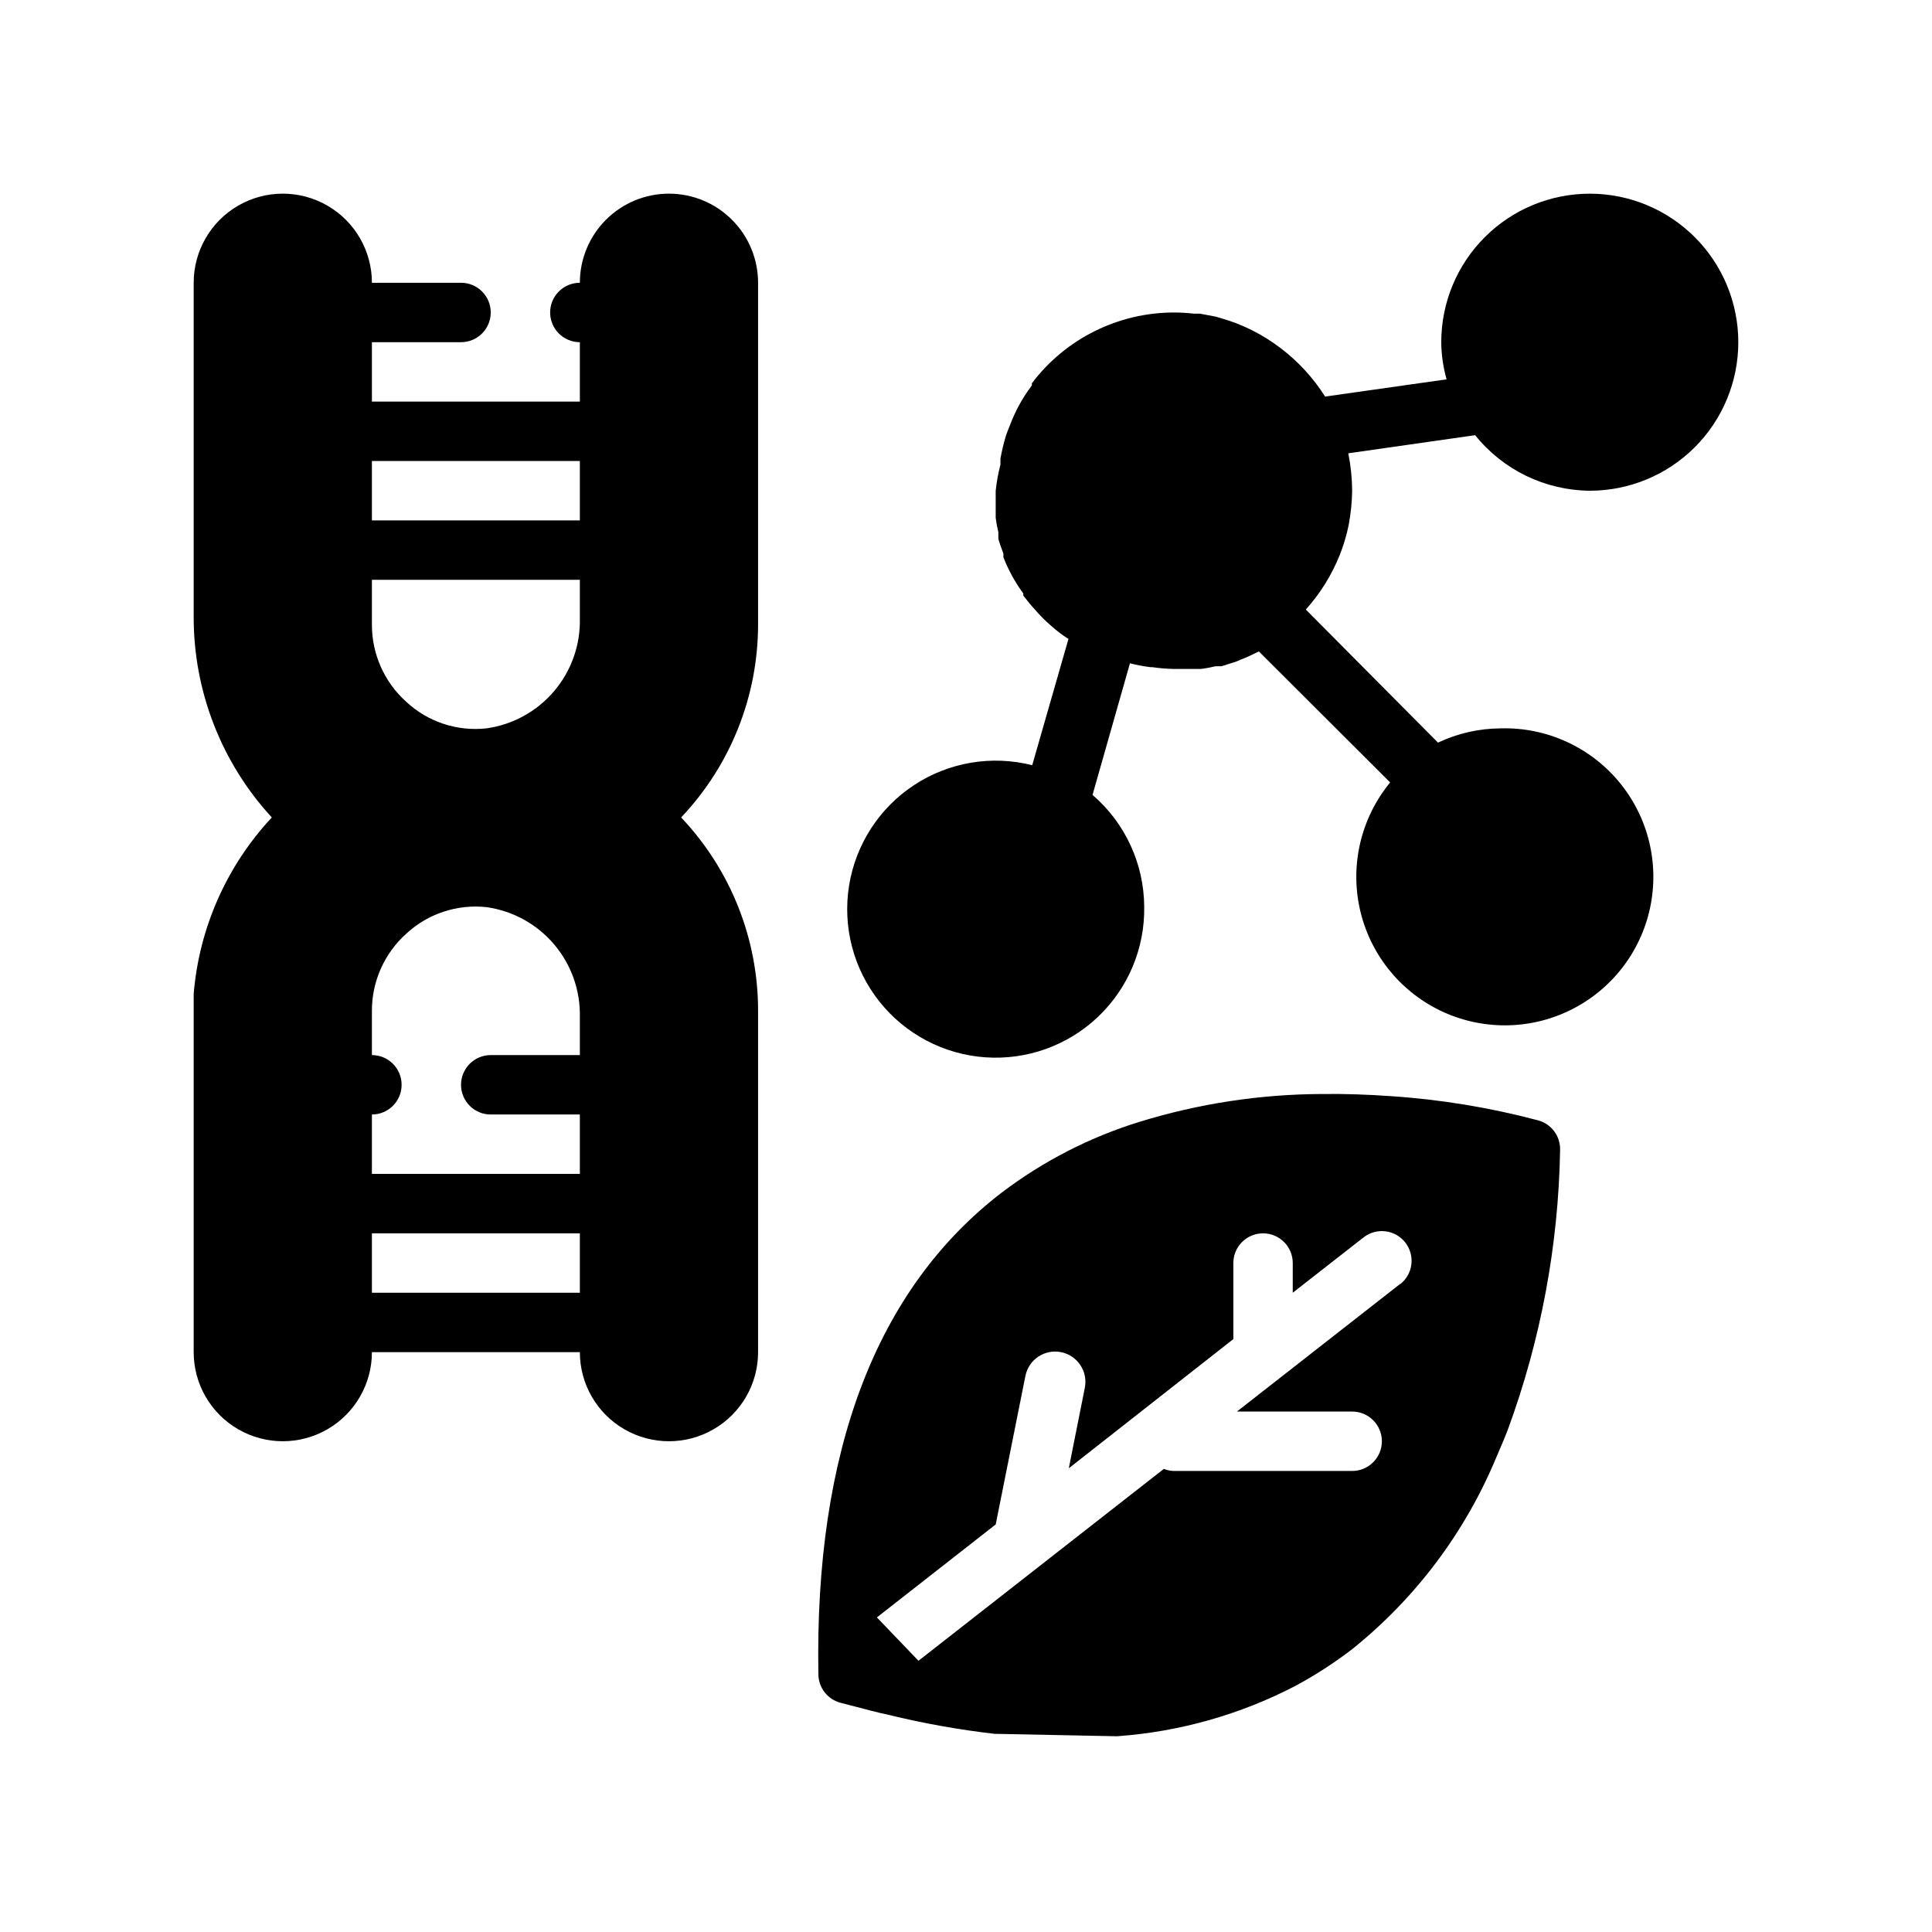 <?xml version="1.0" encoding="UTF-8"?>
<!-- Uploaded to: SVG Repo, www.svgrepo.com, Generator: SVG Repo Mixer Tools -->
<svg fill="#000000" width="800px" height="800px" version="1.1" viewBox="144 144 512 512" xmlns="http://www.w3.org/2000/svg">
 <g>
  <path d="m321.28 195.32c-6.262 0-12.27 2.488-16.699 6.918-4.43 4.43-6.914 10.438-6.914 16.699-4.348 0-7.875 3.523-7.875 7.871s3.527 7.875 7.875 7.875v15.742h-55.105v-15.742h23.617c4.348 0 7.871-3.527 7.871-7.875s-3.523-7.871-7.871-7.871h-23.617c0-8.438-4.5-16.234-11.809-20.453s-16.309-4.219-23.617 0c-7.305 4.219-11.809 12.016-11.809 20.453v88.48c-0.047 19.715 7.348 38.719 20.707 53.215-11.965 12.816-19.262 29.289-20.707 46.762v94.938c0 8.438 4.504 16.23 11.809 20.449 7.309 4.219 16.309 4.219 23.617 0s11.809-12.012 11.809-20.449h55.105c0 8.438 4.5 16.23 11.805 20.449 7.309 4.219 16.312 4.219 23.617 0 7.309-4.219 11.809-12.012 11.809-20.449v-90.531c0-19.035-7.297-37.348-20.391-51.168 13.094-13.816 20.391-32.129 20.391-51.168v-90.527c0-6.262-2.488-12.27-6.918-16.699-4.43-4.43-10.434-6.918-16.699-6.918zm-78.719 70.852h55.105v15.742h-55.105zm0 31.488h55.105v10.156-0.004c0.184 7.055-2.234 13.93-6.793 19.316-4.559 5.387-10.941 8.906-17.926 9.891-7.769 0.867-15.527-1.688-21.254-7.008-5.844-5.227-9.168-12.707-9.133-20.547zm55.105 188.93-55.105-0.004v-15.742h55.105zm0-62.977-23.617-0.004c-4.348 0-7.871 3.527-7.871 7.875 0 4.348 3.523 7.871 7.871 7.871h23.617v15.742h-55.105v-15.742c4.348 0 7.871-3.523 7.871-7.871 0-4.348-3.523-7.875-7.871-7.875v-11.809c0.008-7.781 3.328-15.195 9.133-20.387 5.734-5.301 13.488-7.856 21.254-7.008 6.957 0.98 13.316 4.481 17.871 9.832 4.555 5.356 6.992 12.191 6.848 19.219z"/>
  <path d="m565.31 274.05c10.438 0 20.449-4.148 27.832-11.527 7.379-7.383 11.527-17.395 11.527-27.832 0-10.441-4.148-20.453-11.527-27.832-7.383-7.383-17.395-11.531-27.832-11.531-10.441 0-20.453 4.148-27.832 11.531-7.383 7.379-11.531 17.391-11.531 27.832 0.031 3.328 0.508 6.637 1.418 9.84l-32.195 4.566c-3.152-4.988-7.18-9.359-11.887-12.91-4.711-3.59-10.051-6.258-15.746-7.875l-1.34-0.395-4.172-0.789h-1.574l0.004 0.004c-1.777-0.211-3.566-0.316-5.356-0.316-14.781 0.012-28.707 6.945-37.629 18.738-0.023 0.18-0.023 0.367 0 0.551-1.34 1.797-2.551 3.691-3.621 5.668l-0.473 0.945c-0.867 1.73-1.574 3.543-2.281 5.352l-0.473 1.258c-0.617 2.043-1.117 4.121-1.496 6.219v1.574c-0.586 2.277-1.008 4.594-1.258 6.93v5.512 1.652c0.16 1.297 0.395 2.586 0.707 3.856v1.574c0 0.473 0.867 2.754 1.34 4.094v0.945c1.332 3.418 3.106 6.644 5.273 9.605-0.016 0.18-0.016 0.367 0 0.551 1.023 1.34 2.047 2.598 3.148 3.777l0.473 0.551c1.18 1.312 2.441 2.547 3.777 3.699 1.422 1.285 2.949 2.445 4.566 3.465l-9.605 33.457h0.004c-10.707-2.715-22.059-0.809-31.289 5.254-9.23 6.066-15.488 15.73-17.246 26.633-1.758 10.902 1.145 22.043 8.004 30.703 6.856 8.656 17.035 14.035 28.051 14.82 11.016 0.785 21.855-3.09 29.875-10.688 8.016-7.598 12.473-18.211 12.281-29.254-0.07-11.383-5.066-22.176-13.695-29.598l9.918-34.875c1.785 0.457 3.602 0.797 5.43 1.023h0.473c1.906 0.277 3.824 0.438 5.746 0.473h5.512 1.574c1.301-0.152 2.59-0.387 3.856-0.707h1.652l3.938-1.258 1.102-0.473c1.652-0.629 3.305-1.418 4.879-2.203l34.793 34.715 0.004-0.004c-7.676 9.328-10.648 21.66-8.059 33.457 2.59 11.797 10.453 21.754 21.332 27.008 10.875 5.25 23.562 5.219 34.41-0.09 10.852-5.309 18.664-15.305 21.191-27.113 2.527-11.812-0.504-24.133-8.23-33.418-7.727-9.285-19.285-14.508-31.359-14.168-5.746 0.031-11.414 1.32-16.609 3.777l-35.031-35.266c3.812-4.242 6.848-9.117 8.973-14.406 1.012-2.551 1.805-5.188 2.363-7.871 0.582-3.039 0.898-6.121 0.945-9.211-0.023-3.332-0.363-6.652-1.023-9.918l33.613-4.801v-0.004c7.402 9.223 18.559 14.629 30.387 14.723z"/>
  <path d="m557.44 448.33c-0.078-3.461-2.41-6.465-5.746-7.398-12.879-3.43-26.059-5.59-39.359-6.457-5.59-0.395-11.652-0.629-17.949-0.551h0.078c-16.465 0.047-32.836 2.539-48.57 7.402-13.148 4.07-25.48 10.414-36.445 18.734-33.219 25.504-49.594 68.488-48.57 127.68 0.043 3.492 2.383 6.535 5.746 7.481l7.871 2.047 2.832 0.707 2.125 0.473h0.004c9.254 2.262 18.641 3.945 28.102 5.039h0.316l31.488 0.629h0.789-0.004c16.492-1.191 32.57-5.742 47.234-13.383 5.234-2.82 10.238-6.059 14.957-9.684 16.891-13.547 30.078-31.148 38.336-51.168 1.023-2.363 2.047-4.723 2.914-7.008 8.723-23.715 13.402-48.727 13.852-73.996zm-42.352 35.898-43.293 33.848h30.543c4.348 0 7.871 3.523 7.871 7.871 0 4.348-3.523 7.875-7.871 7.875h-47.234c-0.918-0.016-1.824-0.203-2.676-0.551l-65.023 50.852-11.02-11.492 31.488-24.641 7.871-39.359c0.871-4.348 5.098-7.168 9.445-6.297 4.348 0.867 7.168 5.098 6.301 9.445l-4.25 21.332 43.609-34.242v-20.152c0-4.348 3.523-7.871 7.871-7.871s7.871 3.523 7.871 7.871v7.871l18.734-14.641h0.004c3.41-2.695 8.363-2.113 11.059 1.297 2.695 3.414 2.113 8.367-1.301 11.062z"/>
 </g>
</svg>
